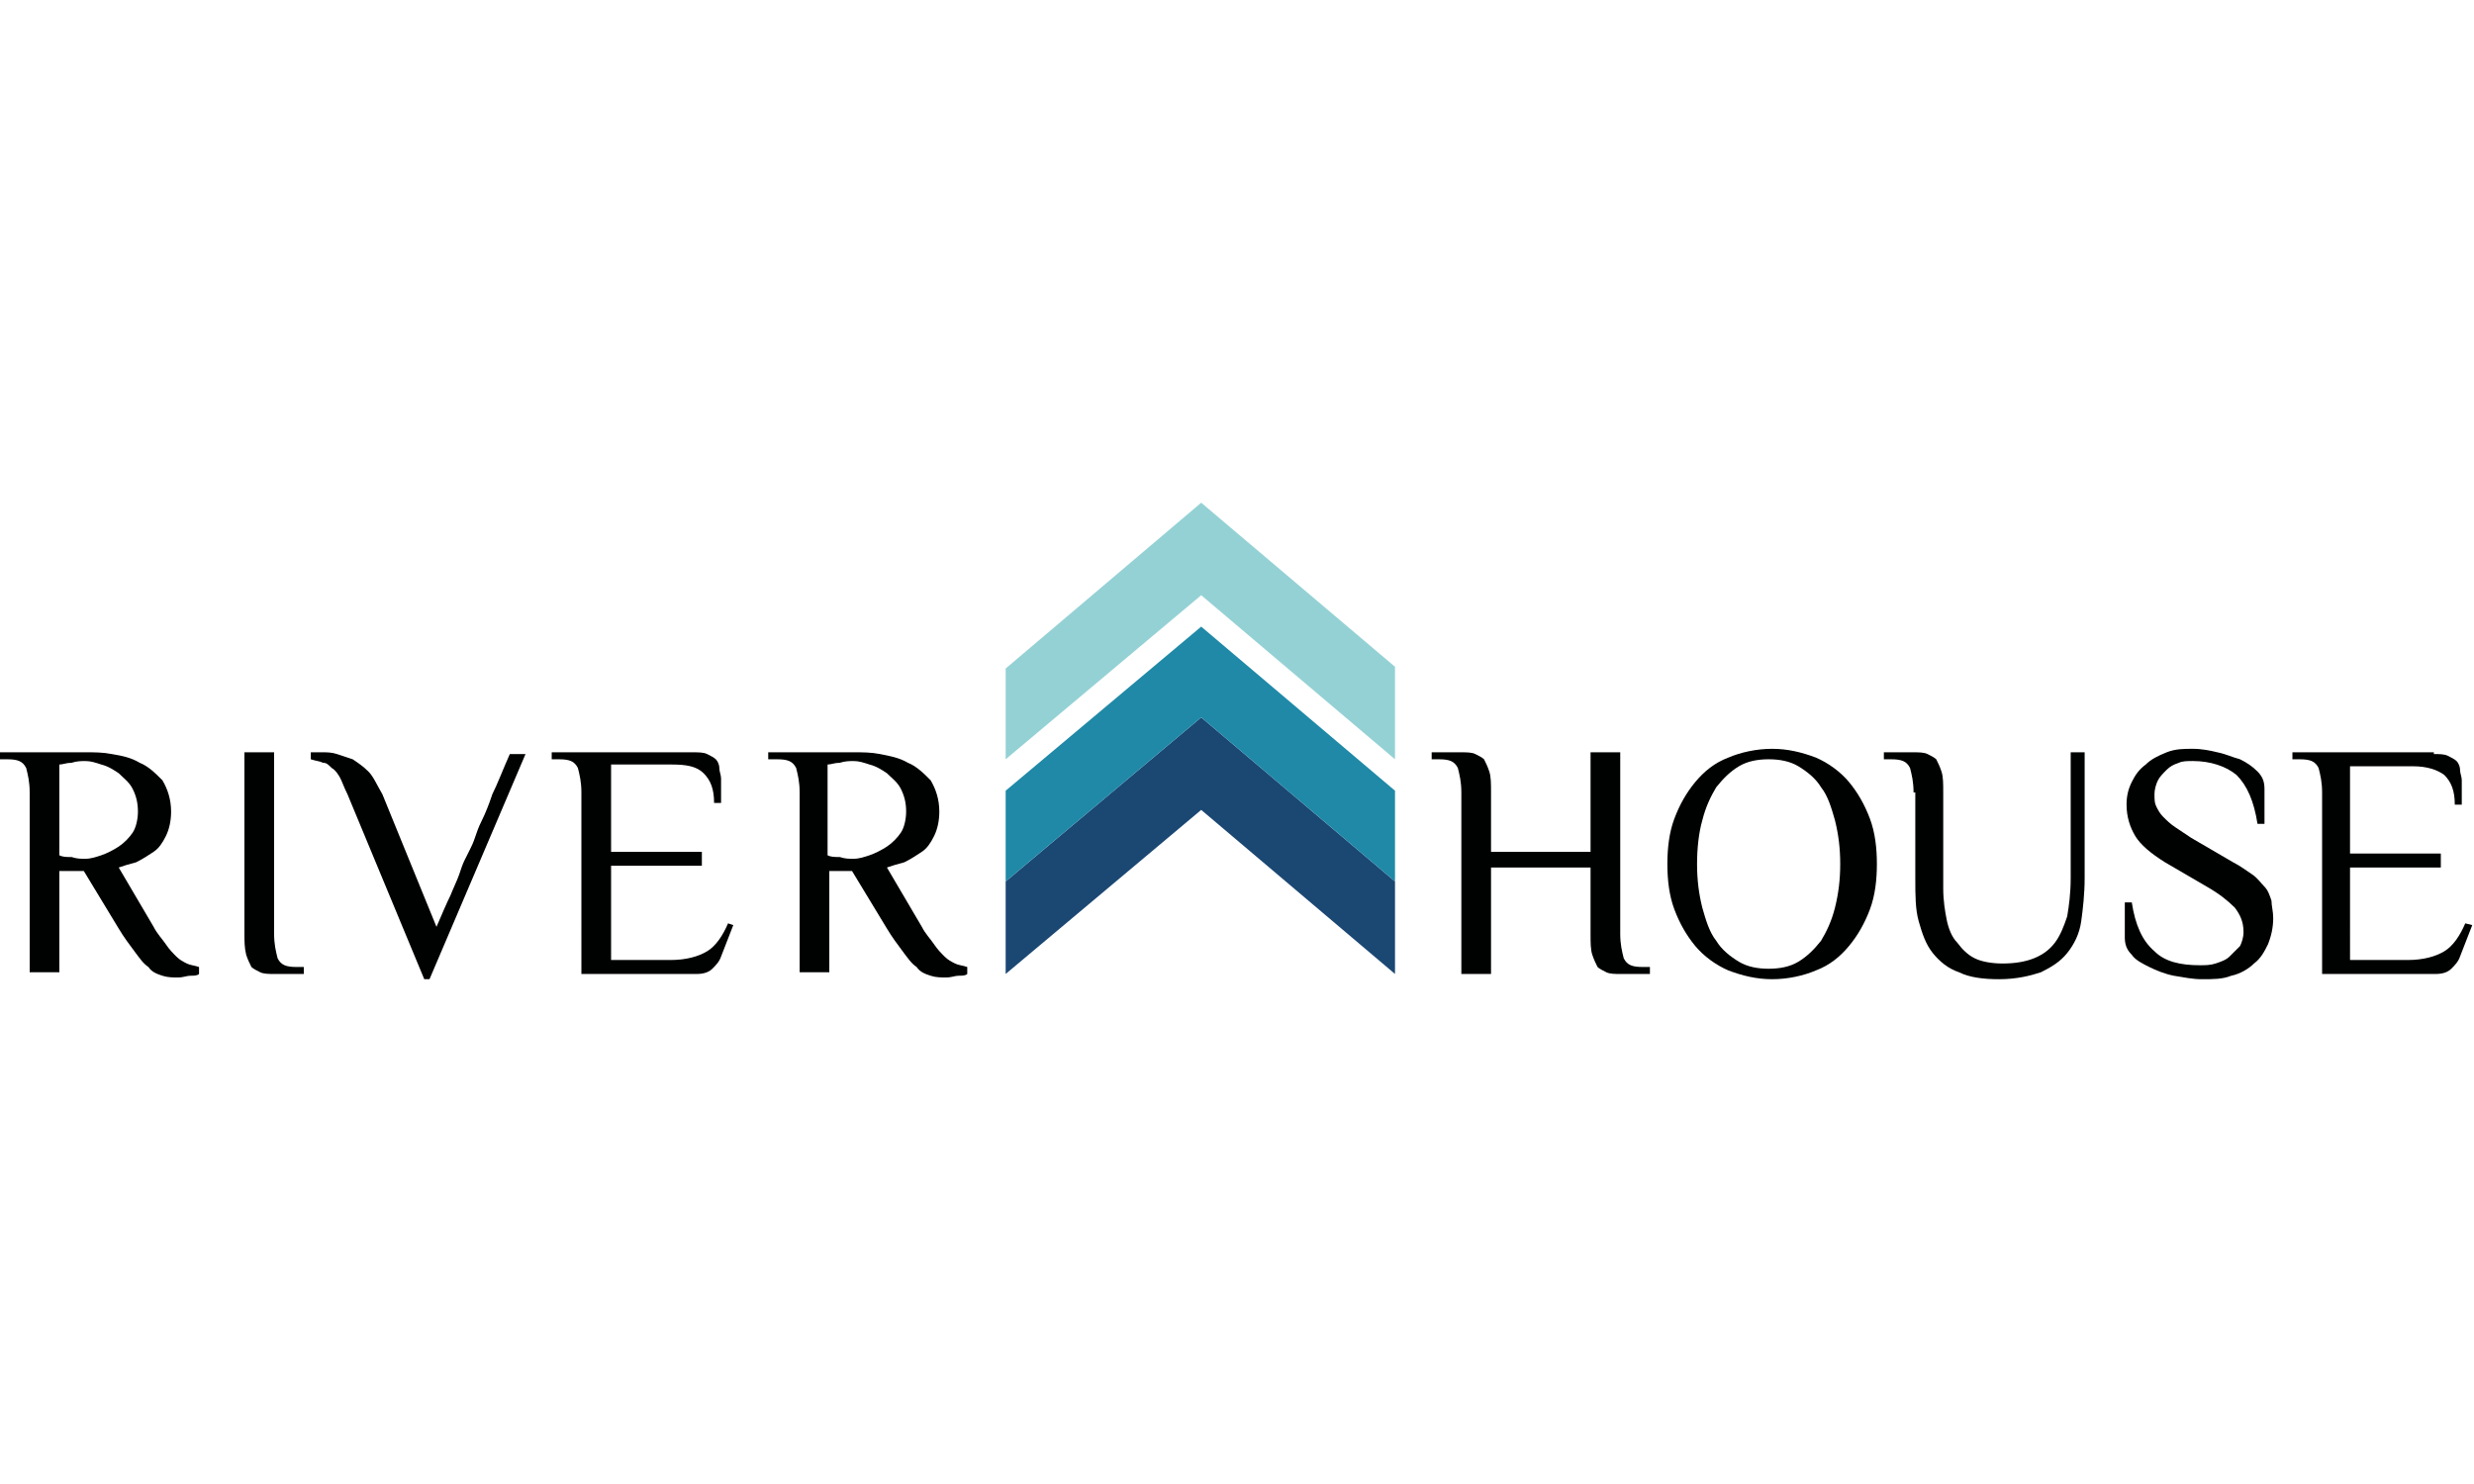 <?xml version="1.0" encoding="UTF-8"?> <!-- Generator: Adobe Illustrator 26.2.1, SVG Export Plug-In . SVG Version: 6.00 Build 0) --> <svg xmlns="http://www.w3.org/2000/svg" xmlns:xlink="http://www.w3.org/1999/xlink" id="Layer_1" x="0px" y="0px" viewBox="0 0 141.7 85" style="enable-background:new 0 0 141.7 85;" xml:space="preserve"> <style type="text/css"> .st0{fill:#000101;} .st1{fill:#1B4773;} .st2{fill:#1F89A7;} .st3{fill:#94D1D5;} </style> <g> <path class="st0" d="M4.8,49.9H3.4v5.8H1.7V45.4c0-0.6-0.1-1-0.2-1.4c-0.2-0.4-0.5-0.5-1.1-0.5H0v-0.4h5c0.4,0,0.9,0,1.4,0.1 C7,43.3,7.5,43.4,8,43.7c0.5,0.2,0.9,0.6,1.3,1c0.3,0.5,0.5,1.1,0.5,1.8c0,0.5-0.1,1-0.3,1.4c-0.2,0.4-0.4,0.7-0.7,0.9 c-0.3,0.2-0.6,0.4-1,0.6c-0.4,0.1-0.7,0.2-1,0.3l2,3.4c0.2,0.4,0.5,0.7,0.7,1c0.2,0.3,0.4,0.5,0.6,0.7c0.2,0.2,0.4,0.3,0.6,0.4 c0.2,0.1,0.4,0.1,0.7,0.2v0.4c-0.1,0.1-0.3,0.1-0.5,0.1c-0.2,0-0.4,0.1-0.7,0.1c-0.3,0-0.6,0-0.9-0.1c-0.3-0.1-0.6-0.2-0.8-0.5 c-0.3-0.2-0.5-0.5-0.8-0.9c-0.3-0.4-0.6-0.8-0.9-1.3L4.8,49.9z M4.9,49.2c0.3,0,0.6-0.1,0.9-0.2c0.3-0.1,0.7-0.3,1-0.5 c0.3-0.2,0.6-0.5,0.8-0.8c0.2-0.3,0.3-0.8,0.3-1.2c0-0.5-0.1-0.9-0.3-1.3c-0.2-0.4-0.5-0.6-0.8-0.9c-0.3-0.2-0.6-0.4-1-0.5 c-0.3-0.1-0.6-0.2-0.9-0.2c-0.2,0-0.5,0-0.8,0.1c-0.3,0-0.5,0.1-0.7,0.1V49c0.2,0.1,0.4,0.1,0.7,0.1C4.4,49.2,4.6,49.2,4.9,49.2z"></path> <path class="st0" d="M14,43.1h1.7v10.4c0,0.6,0.1,1,0.2,1.4c0.2,0.4,0.5,0.5,1.1,0.5h0.4v0.4h-1.7c-0.3,0-0.6,0-0.8-0.1 c-0.2-0.1-0.4-0.2-0.5-0.3c-0.1-0.2-0.2-0.4-0.3-0.7C14,54.3,14,53.9,14,53.5V43.1z"></path> <path class="st0" d="M25,53.1c0.3-0.7,0.6-1.4,0.8-1.8c0.2-0.5,0.4-0.9,0.5-1.2c0.1-0.3,0.2-0.6,0.3-0.8c0.1-0.2,0.2-0.4,0.3-0.6 c0.1-0.2,0.2-0.4,0.3-0.7c0.1-0.3,0.2-0.6,0.4-1c0.2-0.4,0.4-0.9,0.6-1.5c0.3-0.6,0.6-1.4,1-2.3h0.9l-5.5,12.9h-0.3l-4.4-10.6 c-0.2-0.4-0.3-0.7-0.4-0.9c-0.1-0.2-0.3-0.5-0.5-0.6c-0.2-0.2-0.3-0.3-0.5-0.3c-0.2-0.1-0.4-0.1-0.7-0.2v-0.4c0.1,0,0.2,0,0.3,0 c0.1,0,0.3,0,0.4,0c0.2,0,0.5,0,0.8,0.1c0.3,0.1,0.6,0.2,0.9,0.3c0.3,0.2,0.6,0.4,0.9,0.7c0.3,0.3,0.5,0.8,0.8,1.3L25,53.1z"></path> <path class="st0" d="M39.7,43.1c0.3,0,0.6,0,0.8,0.1c0.2,0.1,0.4,0.2,0.5,0.3c0.1,0.1,0.2,0.3,0.2,0.5c0,0.2,0.1,0.4,0.1,0.6v1.4 h-0.4c0-0.8-0.2-1.3-0.6-1.7c-0.4-0.4-1-0.5-1.8-0.5H35v5h5.2v0.8H35V55h3.4c0.9,0,1.6-0.2,2.1-0.5c0.5-0.3,0.9-0.9,1.2-1.6L42,53 l-0.7,1.8c-0.1,0.3-0.3,0.5-0.5,0.7c-0.2,0.2-0.5,0.3-0.9,0.3h-6.6V45.4c0-0.6-0.1-1-0.2-1.4c-0.2-0.4-0.5-0.5-1.1-0.5h-0.4v-0.4 H39.7z"></path> <path class="st0" d="M48.8,49.9h-1.3v5.8h-1.7V45.4c0-0.6-0.1-1-0.2-1.4c-0.2-0.4-0.5-0.5-1.1-0.5H44v-0.4h5c0.4,0,0.9,0,1.4,0.1 c0.5,0.1,1.1,0.2,1.6,0.5c0.5,0.2,0.9,0.6,1.3,1c0.3,0.5,0.5,1.1,0.5,1.8c0,0.5-0.1,1-0.3,1.4c-0.2,0.4-0.4,0.7-0.7,0.9 c-0.3,0.2-0.6,0.4-1,0.6c-0.4,0.1-0.7,0.2-1,0.3l2,3.4c0.2,0.4,0.5,0.7,0.7,1c0.2,0.3,0.4,0.5,0.6,0.7c0.2,0.2,0.4,0.3,0.6,0.4 c0.2,0.1,0.4,0.1,0.7,0.2v0.4c-0.1,0.1-0.3,0.1-0.5,0.1c-0.2,0-0.4,0.1-0.7,0.1c-0.3,0-0.6,0-0.9-0.1c-0.3-0.1-0.6-0.2-0.8-0.5 c-0.3-0.2-0.5-0.5-0.8-0.9c-0.3-0.4-0.6-0.8-0.9-1.3L48.8,49.9z M48.9,49.2c0.3,0,0.6-0.1,0.9-0.2c0.3-0.1,0.7-0.3,1-0.5 c0.3-0.2,0.6-0.5,0.8-0.8c0.2-0.3,0.3-0.8,0.3-1.2c0-0.5-0.1-0.9-0.3-1.3c-0.2-0.4-0.5-0.6-0.8-0.9c-0.3-0.2-0.6-0.4-1-0.5 c-0.3-0.1-0.6-0.2-0.9-0.2c-0.2,0-0.5,0-0.8,0.1c-0.3,0-0.5,0.1-0.7,0.1V49c0.2,0.1,0.4,0.1,0.7,0.1C48.4,49.2,48.6,49.2,48.9,49.2 z"></path> <g> <path class="st0" d="M92.8,53.5c0,0.6,0.1,1,0.2,1.4c0.2,0.4,0.5,0.5,1.1,0.5h0.4v0.4h-1.7c-0.3,0-0.6,0-0.8-0.1 c-0.2-0.1-0.4-0.2-0.5-0.3c-0.1-0.2-0.2-0.4-0.3-0.7c-0.1-0.3-0.1-0.7-0.1-1.2v-3.8h-5.7v6.1h-1.7V45.4c0-0.6-0.1-1-0.2-1.4 c-0.2-0.4-0.5-0.5-1.1-0.5h-0.4v-0.4h1.7c0.3,0,0.6,0,0.8,0.1c0.2,0.1,0.4,0.2,0.5,0.3c0.1,0.2,0.2,0.4,0.3,0.7 c0.1,0.3,0.1,0.7,0.1,1.2v3.4h5.7v-5.7h1.7V53.5z"></path> <path class="st0" d="M95.5,49.5c0-0.9,0.1-1.8,0.4-2.6c0.3-0.8,0.7-1.5,1.2-2.1c0.5-0.6,1.1-1.1,1.9-1.4c0.7-0.3,1.6-0.5,2.5-0.5 c0.9,0,1.7,0.2,2.5,0.5c0.7,0.3,1.4,0.8,1.9,1.4c0.5,0.6,0.9,1.3,1.2,2.1c0.3,0.8,0.4,1.7,0.4,2.6c0,0.9-0.1,1.8-0.4,2.6 c-0.3,0.8-0.7,1.5-1.2,2.1c-0.5,0.6-1.1,1.1-1.9,1.4c-0.7,0.3-1.6,0.5-2.5,0.5c-0.9,0-1.7-0.2-2.5-0.5c-0.7-0.3-1.4-0.8-1.9-1.4 c-0.5-0.6-0.9-1.3-1.2-2.1C95.6,51.3,95.5,50.4,95.5,49.5z M105.4,49.5c0-0.9-0.1-1.7-0.3-2.5c-0.2-0.7-0.4-1.4-0.8-1.9 c-0.3-0.5-0.8-0.9-1.3-1.2c-0.5-0.3-1.1-0.4-1.7-0.4c-0.6,0-1.2,0.1-1.7,0.4c-0.5,0.3-0.9,0.7-1.3,1.2c-0.3,0.5-0.6,1.1-0.8,1.9 c-0.2,0.7-0.3,1.6-0.3,2.5c0,0.9,0.1,1.7,0.3,2.5c0.2,0.7,0.4,1.4,0.8,1.9c0.3,0.5,0.8,0.9,1.3,1.2c0.5,0.3,1.1,0.4,1.7,0.4 c0.6,0,1.2-0.1,1.7-0.4c0.5-0.3,0.9-0.7,1.3-1.2c0.3-0.5,0.6-1.1,0.8-1.9C105.3,51.2,105.4,50.4,105.4,49.5z"></path> <path class="st0" d="M109.6,45.4c0-0.6-0.1-1-0.2-1.4c-0.2-0.4-0.5-0.5-1.1-0.5h-0.4v-0.4h1.7c0.3,0,0.6,0,0.8,0.1 c0.2,0.1,0.4,0.2,0.5,0.3c0.1,0.2,0.2,0.4,0.3,0.7c0.1,0.3,0.1,0.7,0.1,1.2v5.5c0,0.7,0.1,1.3,0.2,1.8c0.1,0.5,0.3,1,0.6,1.3 c0.3,0.4,0.6,0.7,1,0.9c0.4,0.2,1,0.3,1.6,0.3c0.7,0,1.3-0.1,1.8-0.3c0.5-0.2,0.9-0.5,1.2-0.9c0.3-0.4,0.5-0.9,0.7-1.5 c0.1-0.6,0.2-1.3,0.2-2.2v-7.2h0.8v7.2c0,0.9-0.1,1.8-0.2,2.5c-0.1,0.7-0.4,1.3-0.8,1.8c-0.4,0.5-0.9,0.8-1.5,1.1 c-0.6,0.2-1.4,0.4-2.4,0.4c-0.9,0-1.7-0.1-2.3-0.4c-0.6-0.2-1.1-0.6-1.5-1.1c-0.4-0.5-0.6-1.1-0.8-1.8c-0.2-0.7-0.2-1.5-0.2-2.5 V45.4z"></path> <path class="st0" d="M130.2,52.6c0,0.5-0.1,1-0.3,1.5c-0.2,0.4-0.4,0.8-0.8,1.1c-0.3,0.3-0.8,0.6-1.3,0.7c-0.5,0.2-1,0.2-1.7,0.2 c-0.5,0-1-0.1-1.6-0.2c-0.5-0.1-1-0.3-1.4-0.5c-0.4-0.2-0.8-0.4-1-0.7c-0.3-0.3-0.4-0.6-0.4-1v-2h0.4c0.2,1.3,0.6,2.2,1.3,2.8 c0.6,0.6,1.5,0.8,2.6,0.8c0.3,0,0.6,0,0.9-0.1c0.3-0.1,0.6-0.2,0.8-0.4c0.2-0.2,0.4-0.4,0.6-0.6c0.1-0.2,0.2-0.5,0.2-0.8 c0-0.6-0.2-1-0.5-1.4c-0.4-0.4-0.9-0.8-1.6-1.2l-2.4-1.4c-0.8-0.5-1.4-1-1.7-1.5c-0.3-0.5-0.5-1.1-0.5-1.8c0-0.5,0.1-0.9,0.3-1.3 c0.2-0.4,0.4-0.7,0.8-1c0.3-0.3,0.7-0.5,1.2-0.7c0.5-0.2,1-0.2,1.5-0.2c0.5,0,1,0.1,1.4,0.2c0.5,0.1,0.9,0.3,1.3,0.4 c0.4,0.2,0.7,0.4,1,0.7c0.3,0.3,0.4,0.6,0.4,1v2h-0.4c-0.2-1.3-0.6-2.2-1.2-2.8c-0.6-0.5-1.5-0.8-2.5-0.8c-0.3,0-0.6,0-0.8,0.1 c-0.3,0.1-0.5,0.2-0.7,0.4c-0.2,0.2-0.4,0.4-0.5,0.6c-0.1,0.2-0.2,0.5-0.2,0.8c0,0.3,0,0.5,0.1,0.7c0.1,0.2,0.2,0.4,0.4,0.6 c0.2,0.2,0.4,0.4,0.7,0.6c0.3,0.2,0.6,0.4,0.9,0.6l2.4,1.4c0.4,0.2,0.8,0.5,1.1,0.7c0.3,0.2,0.5,0.5,0.7,0.7 c0.2,0.2,0.3,0.5,0.4,0.8C130.1,51.9,130.2,52.2,130.2,52.6z"></path> <path class="st0" d="M139.4,43.2c0.3,0,0.6,0,0.8,0.1c0.2,0.1,0.4,0.2,0.5,0.3c0.1,0.1,0.2,0.3,0.2,0.5c0,0.2,0.1,0.4,0.1,0.6v1.4 h-0.4c0-0.8-0.2-1.3-0.6-1.7c-0.4-0.3-1-0.5-1.8-0.5h-3.6v5h5.2v0.8h-5.2V55h3.3c0.9,0,1.6-0.2,2.1-0.5c0.5-0.3,0.9-0.9,1.2-1.6 l0.4,0.1l-0.7,1.8c-0.1,0.3-0.3,0.5-0.5,0.7c-0.2,0.2-0.5,0.3-0.9,0.3H133V45.4c0-0.6-0.1-1-0.2-1.4c-0.2-0.4-0.5-0.5-1.1-0.5 h-0.4v-0.4H139.4z"></path> </g> <g> <polygon class="st1" points="79.9,50.5 68.8,41.1 57.6,50.5 57.6,55.8 68.8,46.4 68.8,46.4 79.9,55.8 "></polygon> <polygon class="st2" points="79.9,45.3 68.8,35.9 57.6,45.3 57.6,50.5 68.8,41.1 68.8,41.1 79.9,50.5 "></polygon> <polygon class="st3" points="79.9,38.2 68.8,28.8 57.6,38.3 57.6,43.5 68.8,34.1 79.9,43.5 "></polygon> </g> </g> </svg> 